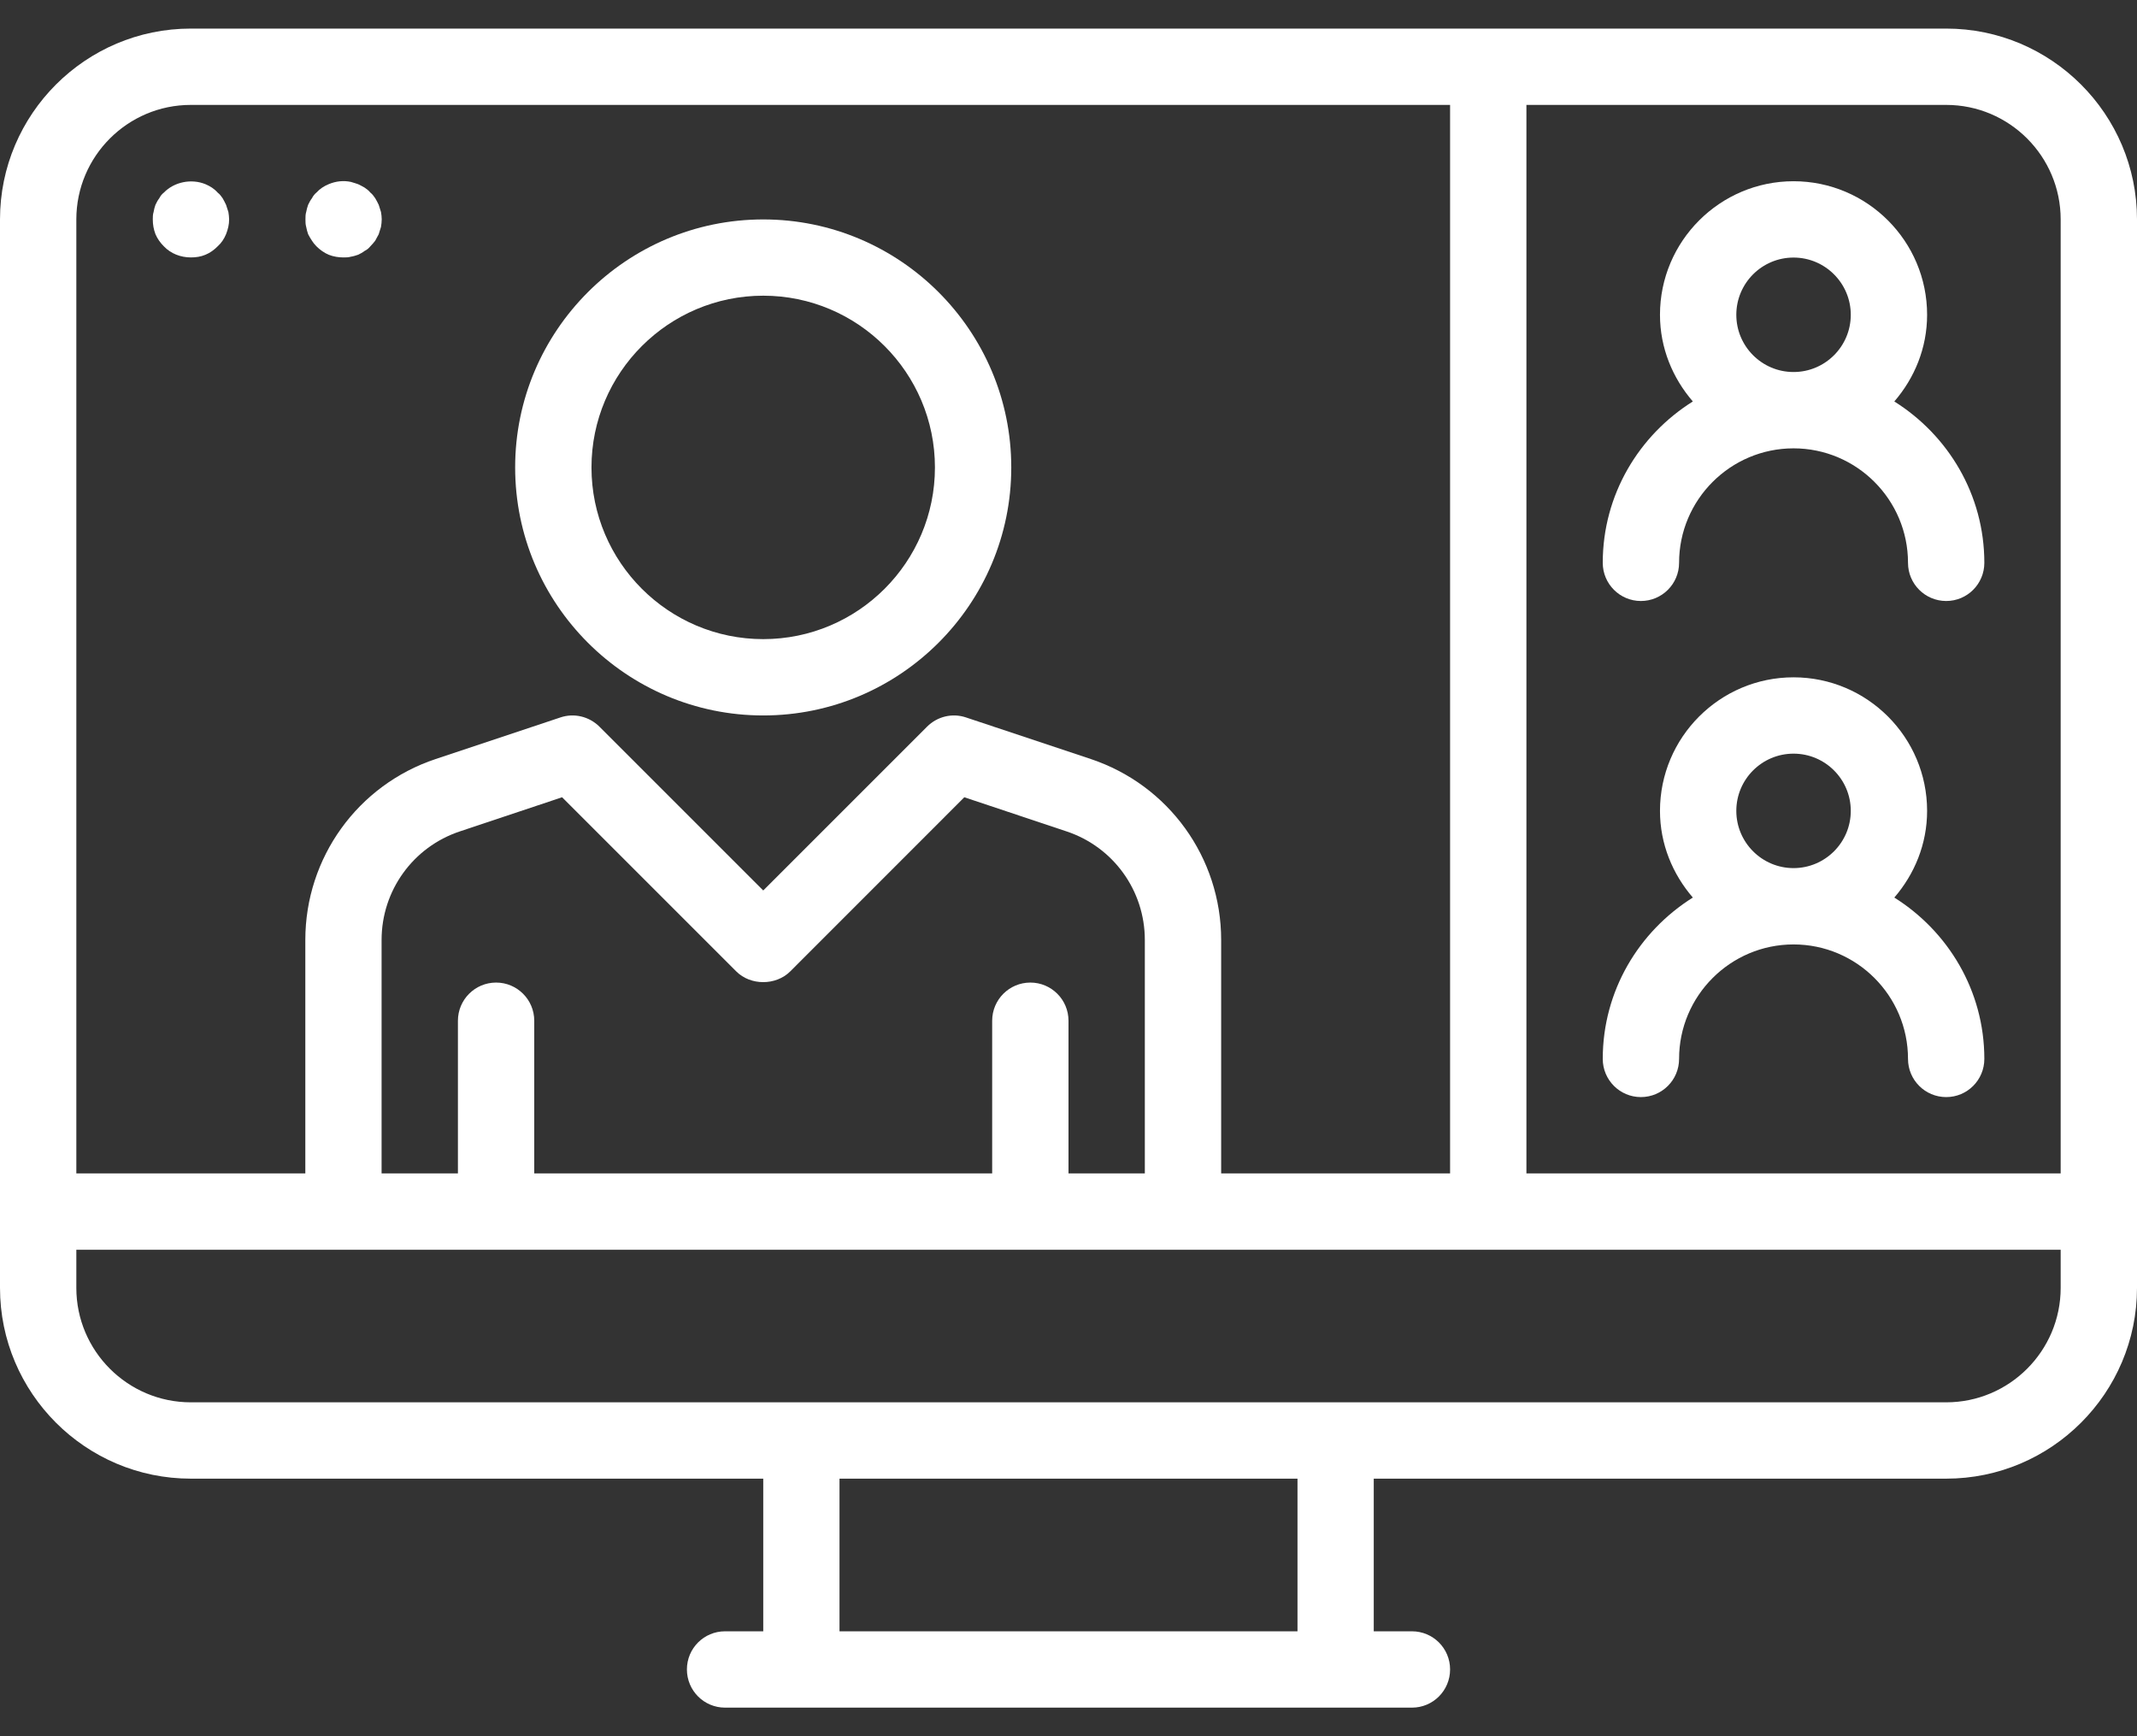 <svg width="32" height="26" viewBox="0 0 32 26" fill="none" xmlns="http://www.w3.org/2000/svg">
<rect x="0" y="0" width="32" height="26" fill="#333333" stroke="none"/>
<g clip-path="url(#clip0_9_470)">
<path d="M24.571 9C24.887 9 25.143 8.744 25.143 8.428C25.143 7.483 25.912 6.714 26.857 6.714C27.802 6.714 28.571 7.483 28.571 8.428C28.571 8.744 28.827 9 29.143 9C29.459 9 29.714 8.744 29.714 8.428C29.714 7.408 29.172 6.518 28.366 6.012C28.668 5.662 28.857 5.212 28.857 4.714C28.857 3.611 27.96 2.714 26.857 2.714C25.755 2.714 24.857 3.611 24.857 4.714C24.857 5.212 25.047 5.662 25.349 6.012C24.542 6.518 24 7.408 24 8.428C24 8.744 24.256 9 24.571 9ZM26 4.714C26 4.241 26.384 3.857 26.857 3.857C27.33 3.857 27.714 4.242 27.714 4.714C27.714 5.187 27.33 5.571 26.857 5.571C26.384 5.571 26 5.187 26 4.714Z" fill="white"/>
<path d="M28.366 13.441C28.668 13.091 28.857 12.64 28.857 12.143C28.857 11.04 27.96 10.143 26.857 10.143C25.754 10.143 24.857 11.04 24.857 12.143C24.857 12.64 25.047 13.091 25.349 13.441C24.542 13.947 24 14.837 24 15.857C24 16.173 24.256 16.429 24.571 16.429C24.887 16.429 25.143 16.173 25.143 15.857C25.143 14.912 25.912 14.143 26.857 14.143C27.802 14.143 28.571 14.912 28.571 15.857C28.571 16.173 28.827 16.429 29.143 16.429C29.459 16.429 29.714 16.173 29.714 15.857C29.714 14.837 29.172 13.947 28.366 13.441ZM26 12.143C26 11.67 26.384 11.286 26.857 11.286C27.33 11.286 27.714 11.67 27.714 12.143C27.714 12.615 27.33 13 26.857 13C26.384 13 26 12.615 26 12.143Z" fill="white"/>
<path d="M11.429 10.714C13.477 10.714 15.143 9.048 15.143 7C15.143 4.952 13.477 3.286 11.429 3.286C9.381 3.286 7.714 4.952 7.714 7C7.714 9.048 9.381 10.714 11.429 10.714ZM11.429 4.428C12.847 4.428 14 5.582 14 7C14 8.418 12.847 9.571 11.429 9.571C10.011 9.571 8.857 8.418 8.857 7C8.857 5.582 10.011 4.428 11.429 4.428Z" fill="white"/>
<path d="M29.143 0.428H2.857C1.282 0.428 0 1.71 0 3.286V19.286C0 20.861 1.282 22.143 2.857 22.143H11.429V24.429H10.857C10.541 24.429 10.286 24.684 10.286 25C10.286 25.316 10.541 25.572 10.857 25.572H21.143C21.459 25.572 21.714 25.316 21.714 25C21.714 24.684 21.459 24.429 21.143 24.429H20.571V22.143H29.143C30.718 22.143 32 20.861 32 19.286V3.286C32 1.71 30.718 0.428 29.143 0.428ZM30.857 3.286V17.572H22.857V1.571H29.143C30.088 1.571 30.857 2.34 30.857 3.286ZM2.857 1.571H21.714V17.572H18.286V14.076C18.286 12.844 17.5 11.755 16.332 11.366L14.466 10.744C14.261 10.674 14.035 10.729 13.882 10.882L11.429 13.335L8.976 10.882C8.823 10.729 8.595 10.674 8.391 10.744L6.525 11.366C5.357 11.755 4.572 12.844 4.572 14.076V17.572H1.143V3.286C1.143 2.34 1.912 1.571 2.857 1.571ZM16 17.572V15.286C16 14.97 15.744 14.714 15.429 14.714C15.113 14.714 14.857 14.97 14.857 15.286V17.572H8V15.286C8 14.97 7.744 14.714 7.429 14.714C7.113 14.714 6.857 14.97 6.857 15.286V17.572H5.714V14.076C5.714 13.337 6.185 12.683 6.887 12.45L8.417 11.939L11.025 14.547C11.239 14.761 11.618 14.761 11.833 14.547L14.44 11.939L15.97 12.45C16.672 12.683 17.143 13.337 17.143 14.076V17.572H16ZM19.429 24.429H12.571V22.143H19.429V24.429ZM29.143 21H2.857C1.912 21 1.143 20.231 1.143 19.286V18.715H30.857V19.286C30.857 20.231 30.088 21 29.143 21Z" fill="white"/>
<path d="M2.454 3.689C2.557 3.798 2.705 3.855 2.859 3.855C2.934 3.855 3.008 3.844 3.076 3.815C3.145 3.787 3.208 3.741 3.259 3.689C3.316 3.638 3.357 3.575 3.385 3.507C3.414 3.432 3.431 3.364 3.431 3.284C3.431 3.249 3.425 3.21 3.42 3.175C3.408 3.141 3.397 3.101 3.385 3.067C3.368 3.032 3.351 2.998 3.334 2.969C3.311 2.935 3.288 2.906 3.259 2.884C3.208 2.826 3.145 2.787 3.076 2.758C2.866 2.672 2.608 2.724 2.454 2.884C2.425 2.906 2.402 2.935 2.385 2.969C2.362 2.998 2.345 3.032 2.328 3.067C2.316 3.101 2.305 3.141 2.3 3.175C2.288 3.21 2.288 3.249 2.288 3.284C2.288 3.364 2.3 3.432 2.328 3.507C2.357 3.575 2.402 3.638 2.454 3.689Z" fill="white"/>
<path d="M4.614 3.507C4.631 3.541 4.648 3.569 4.671 3.604C4.688 3.632 4.711 3.661 4.739 3.689C4.791 3.741 4.854 3.786 4.922 3.815C4.997 3.844 5.071 3.855 5.145 3.855C5.18 3.855 5.219 3.855 5.254 3.844C5.294 3.838 5.328 3.826 5.362 3.815C5.397 3.798 5.431 3.781 5.459 3.758C5.494 3.741 5.522 3.718 5.545 3.689C5.574 3.661 5.596 3.632 5.619 3.604C5.637 3.569 5.654 3.541 5.671 3.507C5.682 3.472 5.694 3.432 5.705 3.398C5.711 3.358 5.716 3.324 5.716 3.284C5.716 3.249 5.711 3.209 5.705 3.175C5.694 3.141 5.682 3.101 5.671 3.067C5.654 3.032 5.636 2.998 5.619 2.969C5.596 2.935 5.574 2.906 5.545 2.883C5.522 2.855 5.494 2.832 5.459 2.809C5.431 2.792 5.397 2.775 5.362 2.758C5.328 2.747 5.294 2.735 5.254 2.724C5.145 2.701 5.031 2.712 4.922 2.758C4.854 2.786 4.791 2.826 4.739 2.883C4.711 2.906 4.688 2.935 4.671 2.969C4.648 2.998 4.631 3.032 4.614 3.067C4.602 3.101 4.591 3.141 4.585 3.175C4.574 3.209 4.574 3.249 4.574 3.284C4.574 3.324 4.574 3.358 4.585 3.398C4.591 3.432 4.602 3.472 4.614 3.507Z" fill="white"/>
</g>
<defs>
<clipPath id="clip0_9_470">
<rect width="32" height="25.143" fill="white" transform="translate(0 0.428)"/>
</clipPath>
</defs>
</svg>
